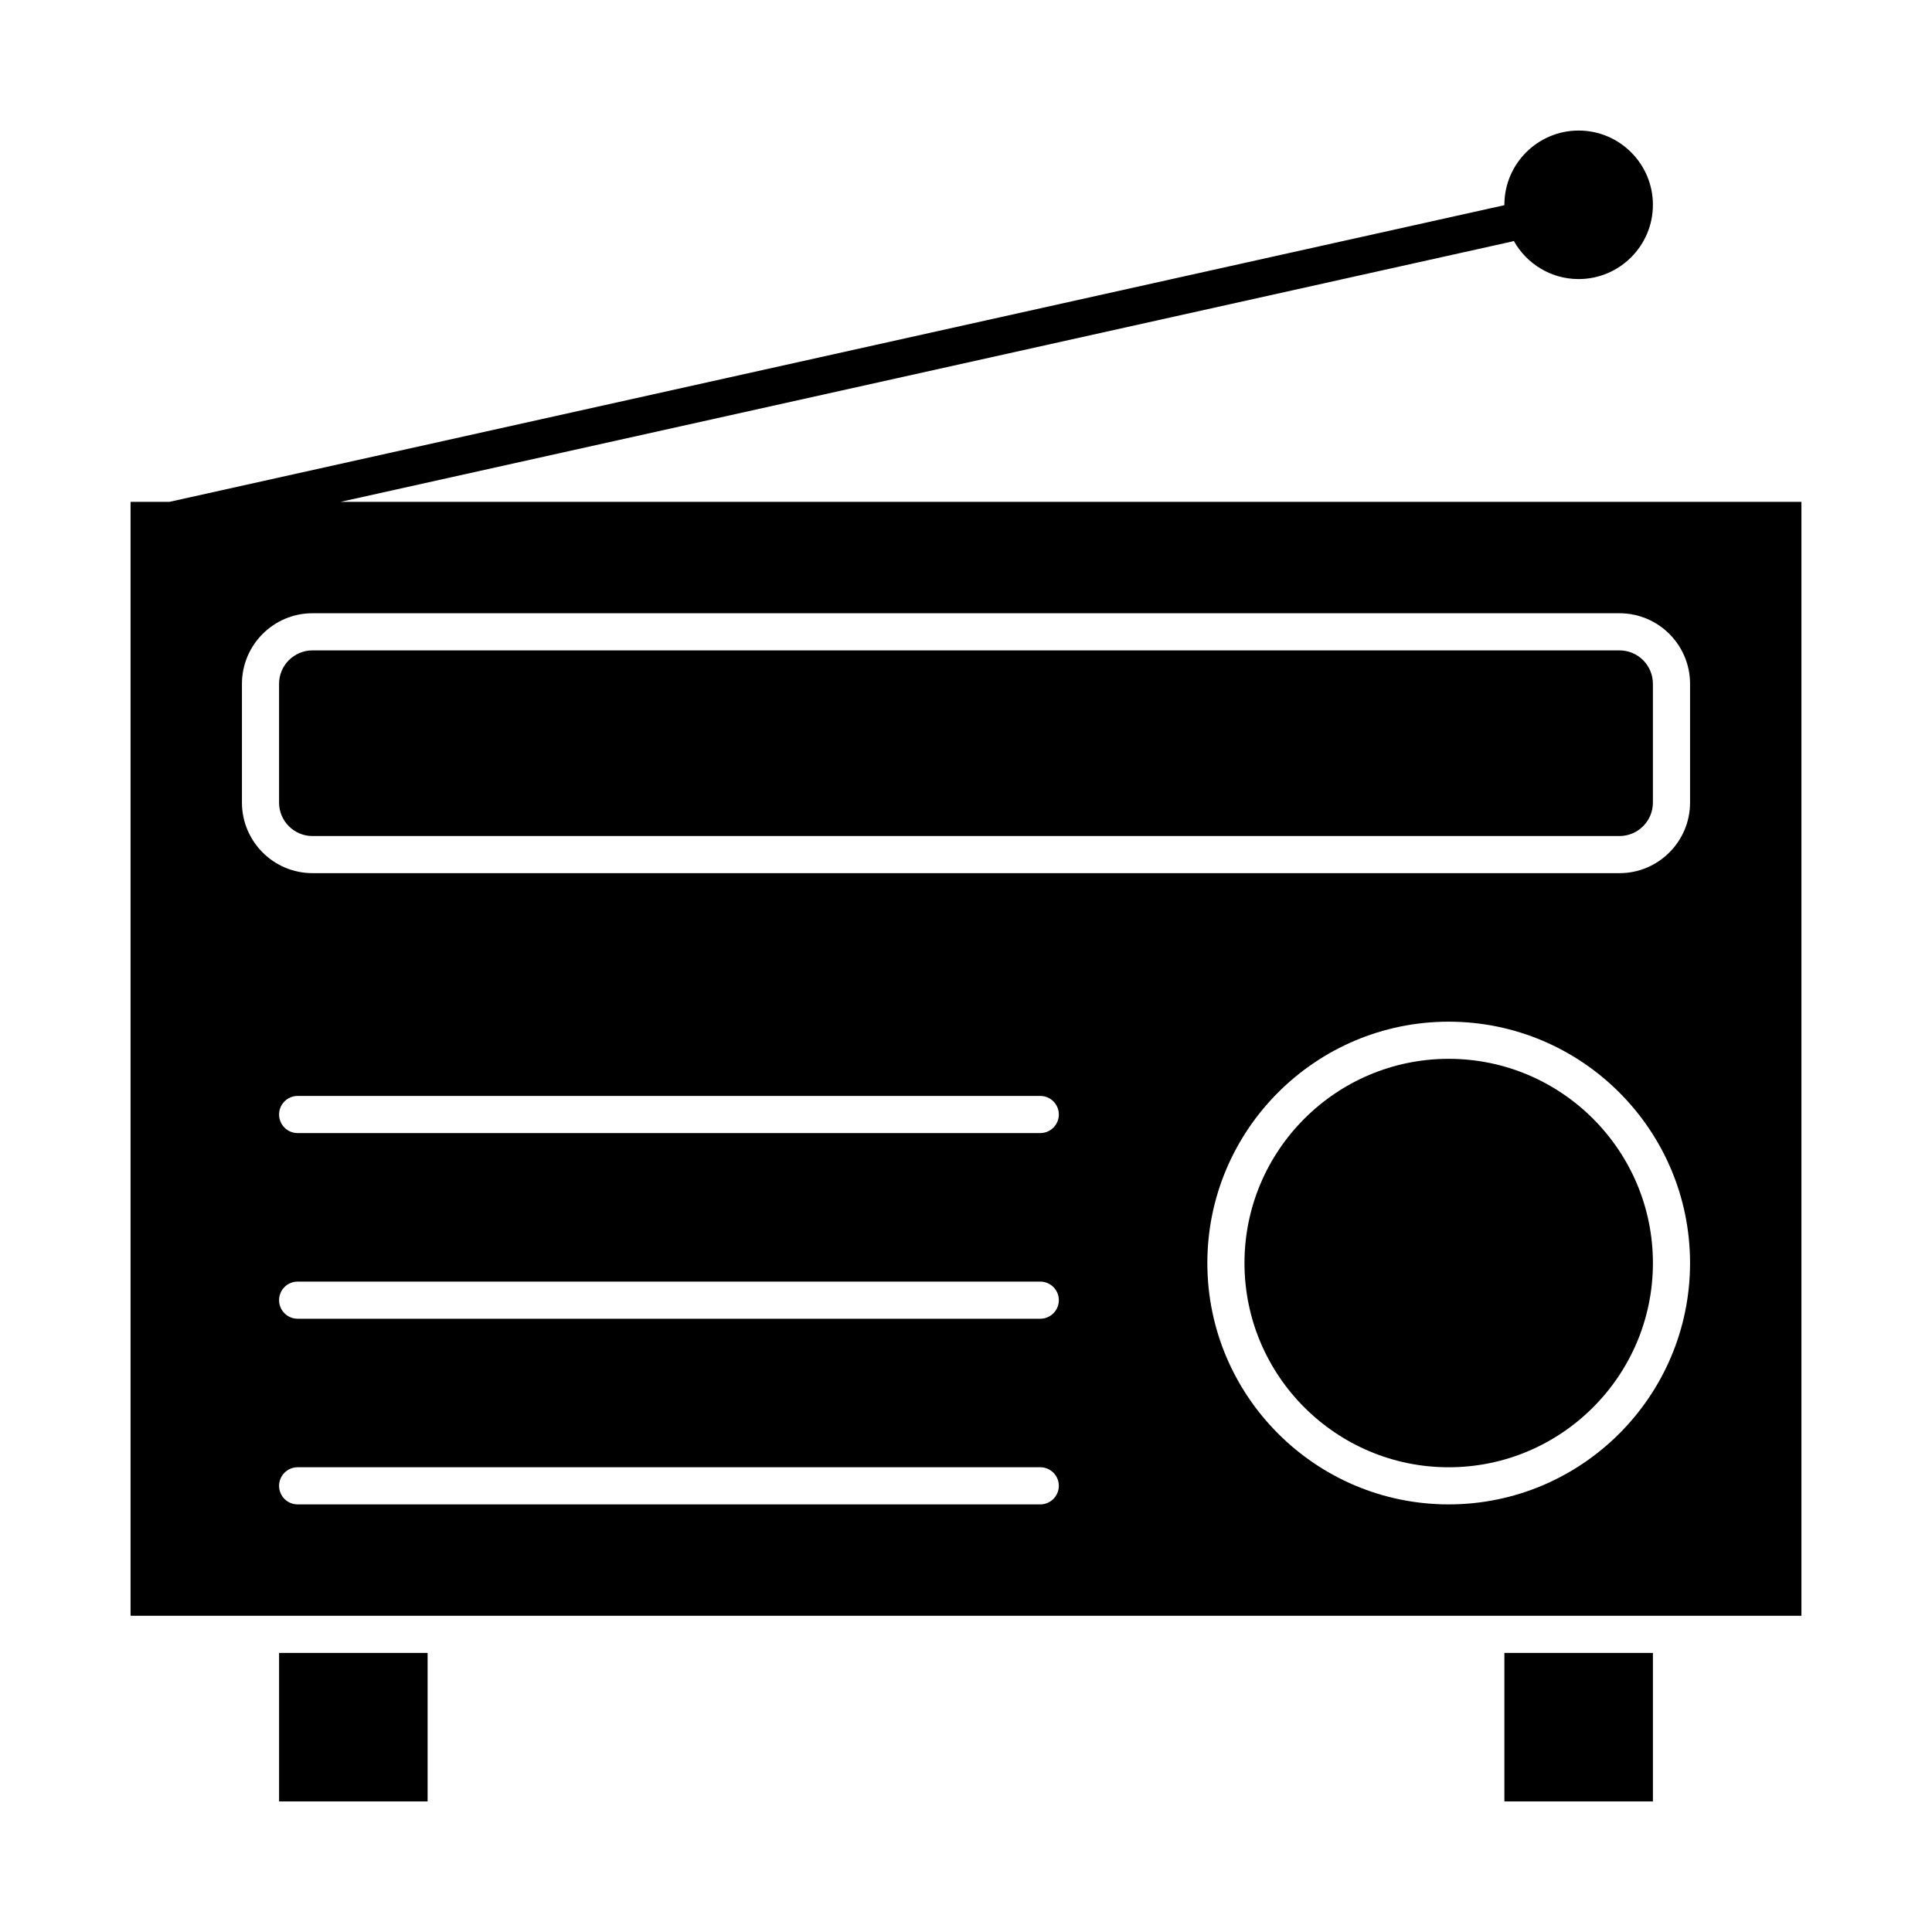 <?xml version="1.0" encoding="UTF-8"?>
<!-- Uploaded to: SVG Repo, www.svgrepo.com, Generator: SVG Repo Mixer Tools -->
<svg fill="#000000" width="800px" height="800px" version="1.1" viewBox="144 144 512 512" xmlns="http://www.w3.org/2000/svg">
 <g>
  <path d="m573.18 316.36h-346.37c-4.883 0-8.855 3.973-8.855 8.855v31.488c0 4.883 3.973 8.855 8.855 8.855h346.37c4.883 0 8.855-3.973 8.855-8.855v-31.488c0.004-4.883-3.969-8.855-8.852-8.855z"/>
  <path d="m527.92 424.6c-29.844 0-54.121 24.277-54.121 54.121s24.277 54.121 54.121 54.121 54.121-24.277 54.121-54.121-24.277-54.121-54.121-54.121z"/>
  <path d="m217.96 582.04h39.359v39.359h-39.359z"/>
  <path d="m542.68 582.04h39.359v39.359h-39.359z"/>
  <path d="m234.23 277 310.37-68.973c0.203-0.039 0.391-0.113 0.578-0.176 3.371 6.023 9.805 10.105 17.18 10.105 10.852 0 19.68-8.828 19.68-19.68 0-10.852-8.828-19.68-19.68-19.68s-19.68 8.828-19.68 19.68c0 0.035 0.004 0.066 0.004 0.098l-353.79 78.625h-5.367-0.012-0.012-4.902v295.2h442.8v-295.2zm185.45 265.68h-196.8c-2.719 0-4.922-2.203-4.922-4.922s2.203-4.922 4.922-4.922h196.8c2.719 0 4.922 2.203 4.922 4.922-0.004 2.719-2.207 4.922-4.922 4.922zm0-49.199h-196.8c-2.719 0-4.922-2.203-4.922-4.922s2.203-4.922 4.922-4.922h196.8c2.719 0 4.922 2.203 4.922 4.922-0.004 2.719-2.207 4.922-4.922 4.922zm0-49.203h-196.8c-2.719 0-4.922-2.203-4.922-4.922s2.203-4.922 4.922-4.922h196.8c2.719 0 4.922 2.203 4.922 4.922-0.004 2.723-2.207 4.922-4.922 4.922zm108.24 98.402c-35.27 0-63.961-28.691-63.961-63.961s28.691-63.961 63.961-63.961 63.961 28.691 63.961 63.961-28.691 63.961-63.961 63.961zm63.961-185.98c0 10.309-8.387 18.695-18.695 18.695h-346.37c-10.309 0-18.695-8.387-18.695-18.695v-31.488c0-10.309 8.387-18.695 18.695-18.695h346.37c10.309 0 18.695 8.387 18.695 18.695z"/>
 </g>
</svg>